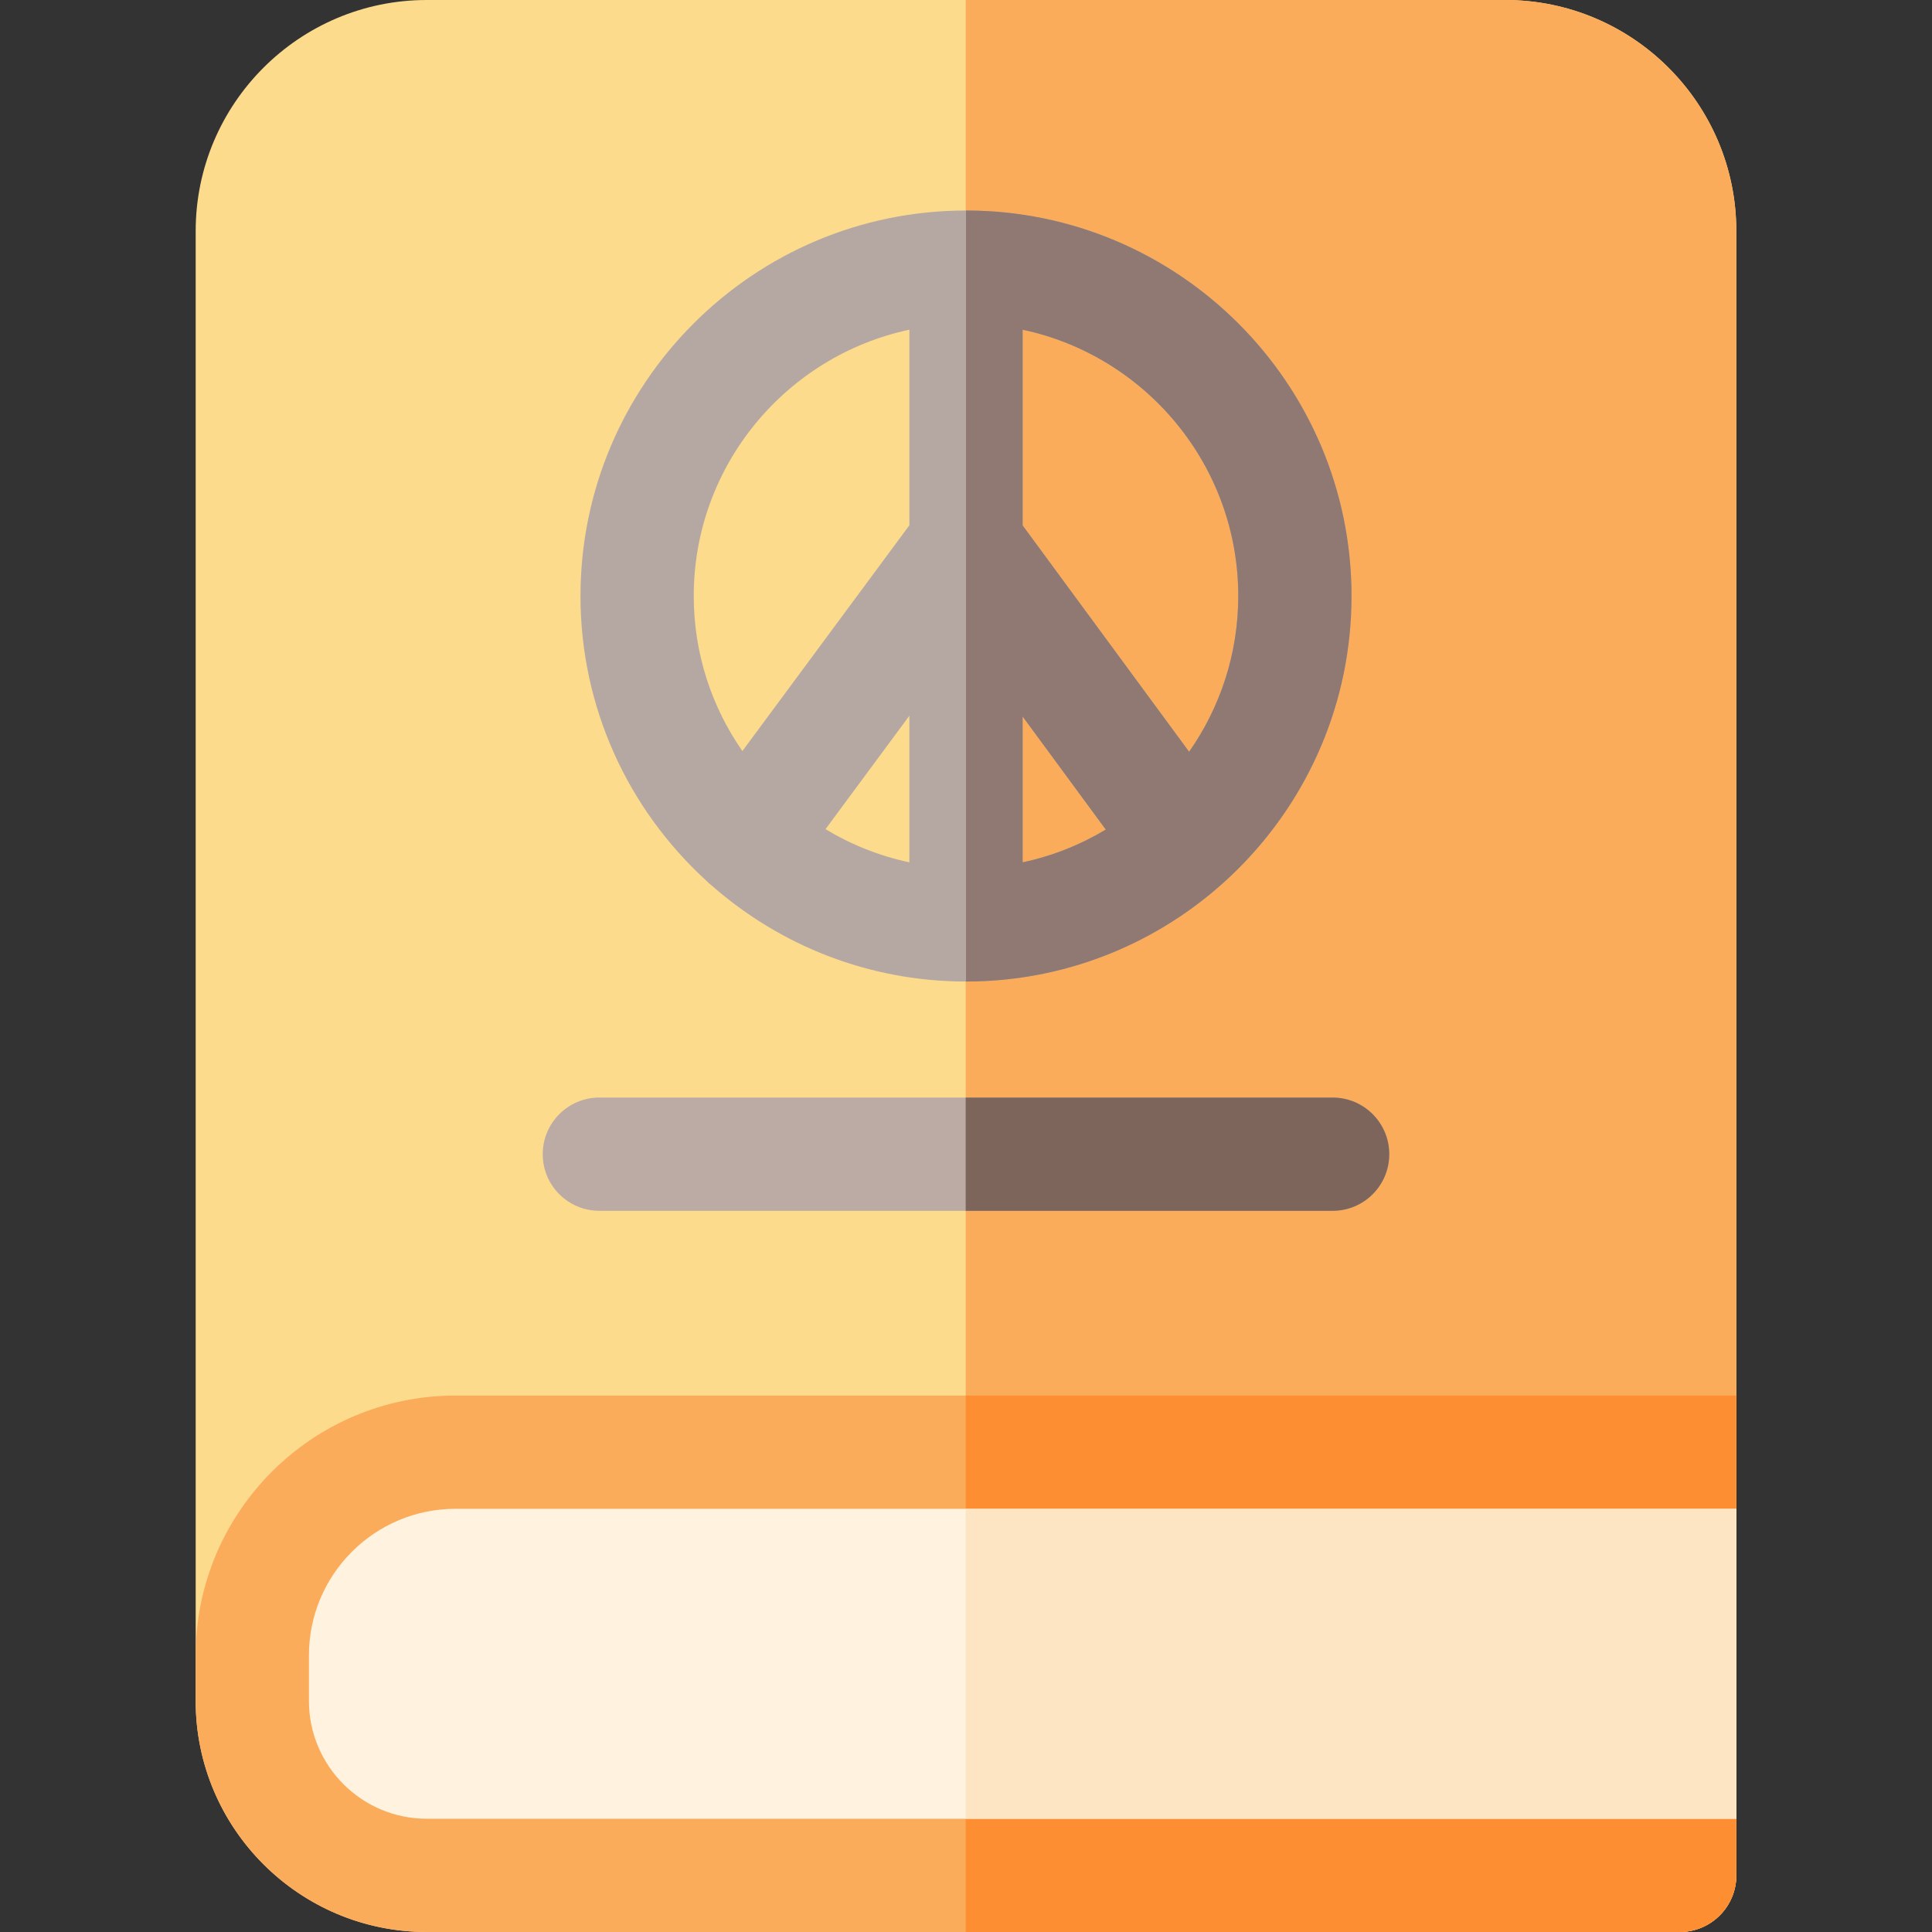 <svg width="74" height="74" viewBox="0 0 74 74" fill="none" xmlns="http://www.w3.org/2000/svg">
<rect x="0" y="0" width="74" height="74" fill="#333333" stroke="none"/>
<g clip-path="url(#clip0_343_1822)">
<path d="M64.336 74H16.344C11.465 74 7.495 70.03 7.495 65.151V8.849C7.495 3.97 11.465 0 16.344 0H57.656C62.535 0 66.505 3.97 66.505 8.849V71.831C66.505 73.029 65.534 74 64.336 74Z" fill="#FDDB8D"/>
<path d="M57.656 0H36.988V74H64.336C65.534 74 66.505 73.029 66.505 71.831V8.849C66.505 3.97 62.535 0 57.656 0Z" fill="#FBAC5B"/>
<path d="M66.505 53.453V71.831C66.505 73.029 65.534 74 64.336 74H16.344C11.465 74 7.495 70.031 7.495 65.151V63.401C7.495 57.916 11.958 53.453 17.443 53.453H66.505V53.453Z" fill="#FBAC5B"/>
<path d="M36.988 53.453V74H64.336C65.534 74 66.505 73.029 66.505 71.831V53.453H36.988Z" fill="#FD8F32"/>
<path d="M16.344 69.662C13.857 69.662 11.833 67.638 11.833 65.151V63.401C11.833 60.308 14.35 57.791 17.443 57.791H66.505V69.662H16.344V69.662Z" fill="#FFF2DE"/>
<path d="M36.988 57.791H66.505V69.662H36.988V57.791Z" fill="#FDE4C3"/>
<path d="M51.043 46.377H22.957C21.759 46.377 20.788 45.406 20.788 44.208C20.788 43.01 21.759 42.039 22.957 42.039H51.043C52.241 42.039 53.212 43.01 53.212 44.208C53.212 45.406 52.241 46.377 51.043 46.377Z" fill="#BCAAA4"/>
<path d="M51.043 42.039H36.988V46.377H51.043C52.241 46.377 53.212 45.406 53.212 44.208C53.212 43.01 52.241 42.039 51.043 42.039Z" fill="#7D655C"/>
<path d="M37 8.063C28.858 8.063 22.234 14.687 22.234 22.829C22.234 27.128 24.081 31.003 27.023 33.704C27.101 33.785 27.185 33.862 27.278 33.933C29.877 36.211 33.28 37.595 37 37.595C45.142 37.595 51.766 30.971 51.766 22.829C51.766 14.687 45.142 8.063 37 8.063ZM47.428 22.829C47.428 25.046 46.73 27.102 45.546 28.794L39.169 20.124V12.629C43.881 13.63 47.428 17.823 47.428 22.829ZM34.831 33.029C33.679 32.784 32.596 32.349 31.619 31.758L34.831 27.415V33.029ZM39.169 27.445L42.353 31.774C41.383 32.357 40.31 32.786 39.169 33.029V27.445ZM34.831 12.629V20.12L28.435 28.767C27.262 27.081 26.572 25.034 26.572 22.829C26.572 17.823 30.119 13.63 34.831 12.629Z" fill="#B5A8A3"/>
<path d="M37 8.063V37.595C45.142 37.595 51.766 30.971 51.766 22.829C51.766 14.687 45.142 8.063 37 8.063ZM39.169 33.029V27.445L42.353 31.774C41.382 32.357 40.31 32.786 39.169 33.029ZM45.546 28.794L39.169 20.124V12.629C43.881 13.63 47.428 17.823 47.428 22.829C47.428 25.046 46.73 27.102 45.546 28.794Z" fill="#8F7972"/>
</g>
<defs>
<clipPath id="clip0_343_1822">
<rect width="74" height="74" fill="white"/>
</clipPath>
</defs>
</svg>
